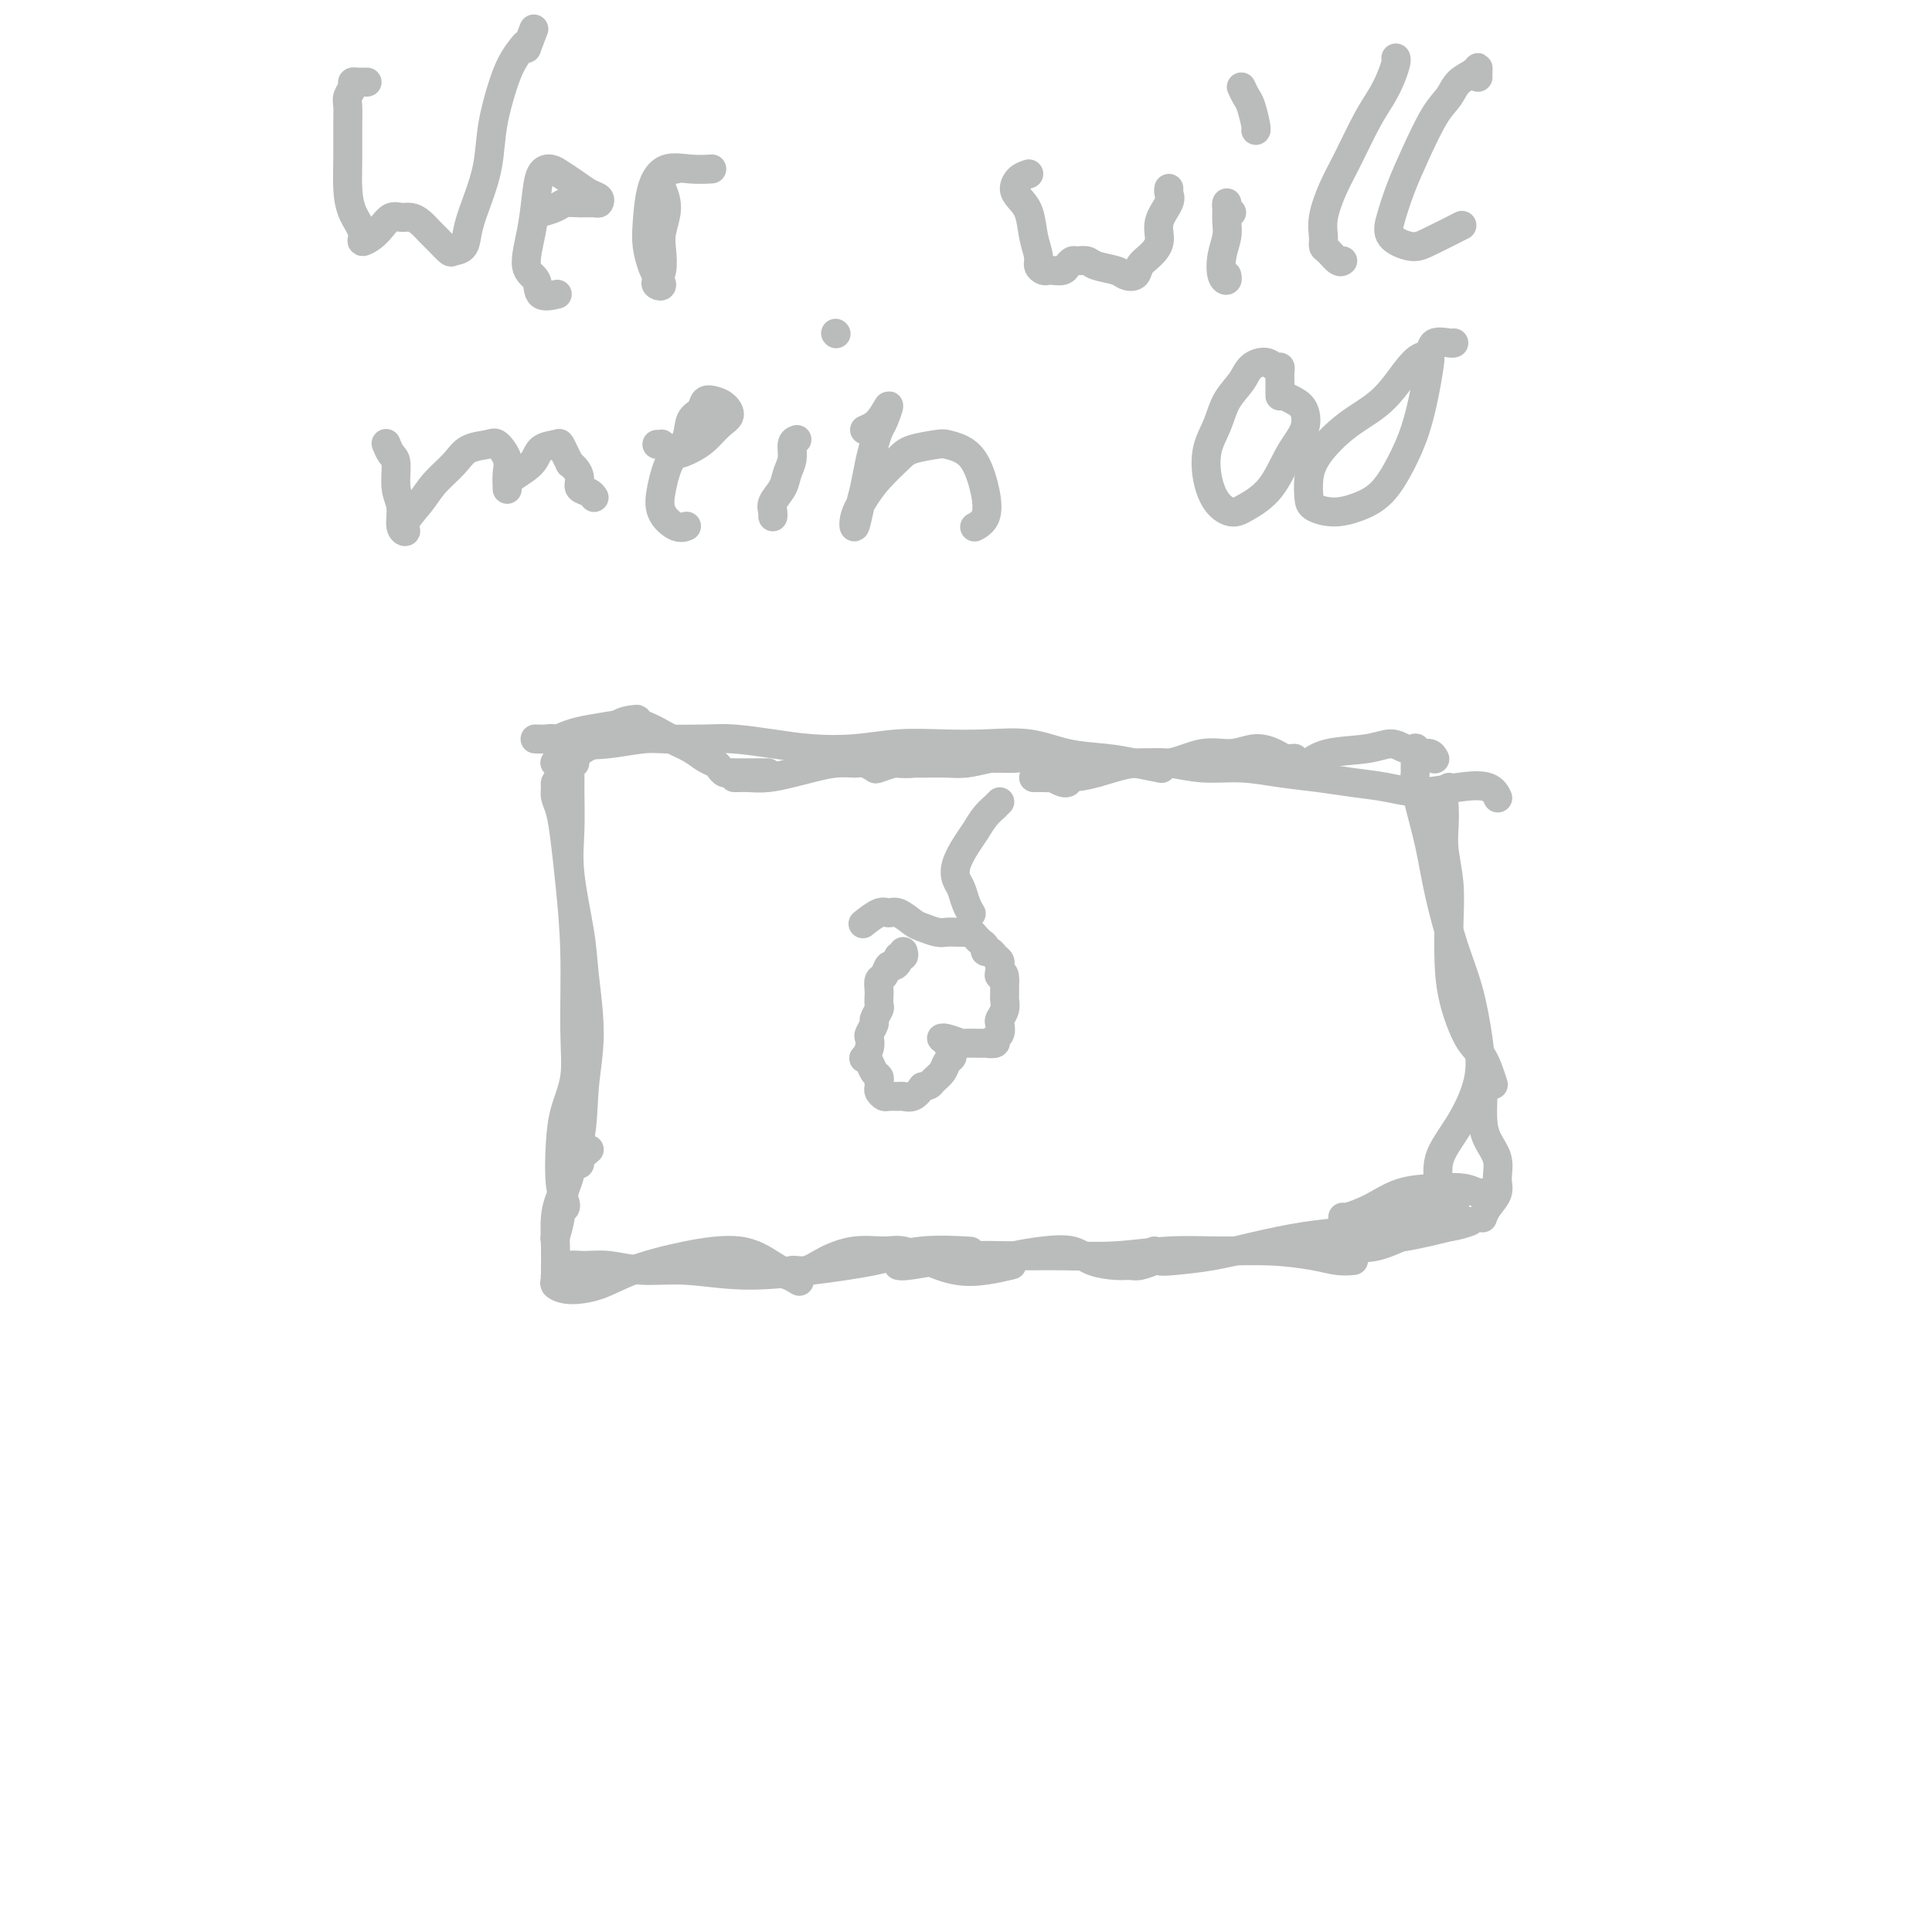 <svg viewBox='0 0 400 400' version='1.1' xmlns='http://www.w3.org/2000/svg' xmlns:xlink='http://www.w3.org/1999/xlink'><g fill='none' stroke='#BABBBB' stroke-width='6' stroke-linecap='round' stroke-linejoin='round'><path d='M116,161c-0.429,0.355 -0.858,0.710 -1,1c-0.142,0.290 0.003,0.514 0,1c-0.003,0.486 -0.155,1.233 0,2c0.155,0.767 0.615,1.552 1,3c0.385,1.448 0.693,3.557 1,6c0.307,2.443 0.611,5.218 1,9c0.389,3.782 0.861,8.570 1,14c0.139,5.430 -0.055,11.502 0,16c0.055,4.498 0.358,7.422 0,10c-0.358,2.578 -1.378,4.810 -2,7c-0.622,2.190 -0.846,4.338 -1,7c-0.154,2.662 -0.237,5.837 0,8c0.237,2.163 0.795,3.313 1,4c0.205,0.687 0.059,0.911 0,1c-0.059,0.089 -0.029,0.045 0,0'/><path d='M122,238c-0.867,0.725 -1.734,1.449 -2,2c-0.266,0.551 0.069,0.928 0,1c-0.069,0.072 -0.543,-0.162 -1,0c-0.457,0.162 -0.897,0.719 -1,1c-0.103,0.281 0.130,0.285 0,1c-0.130,0.715 -0.623,2.139 -1,3c-0.377,0.861 -0.637,1.158 -1,2c-0.363,0.842 -0.829,2.228 -1,4c-0.171,1.772 -0.046,3.928 0,6c0.046,2.072 0.012,4.058 0,5c-0.012,0.942 -0.003,0.840 0,1c0.003,0.160 0.001,0.581 0,1c-0.001,0.419 -0.000,0.834 0,1c0.000,0.166 0.000,0.083 0,0'/><path d='M117,263c-0.306,-0.089 -0.611,-0.177 -1,0c-0.389,0.177 -0.861,0.620 -1,1c-0.139,0.380 0.054,0.696 0,1c-0.054,0.304 -0.354,0.597 0,1c0.354,0.403 1.363,0.915 3,1c1.637,0.085 3.903,-0.256 6,-1c2.097,-0.744 4.027,-1.891 7,-3c2.973,-1.109 6.990,-2.181 11,-3c4.010,-0.819 8.013,-1.384 11,-1c2.987,0.384 4.958,1.719 7,3c2.042,1.281 4.155,2.509 5,3c0.845,0.491 0.423,0.246 0,0'/><path d='M163,264c0.167,-0.467 0.334,-0.934 1,-1c0.666,-0.066 1.832,0.268 3,0c1.168,-0.268 2.337,-1.138 4,-2c1.663,-0.862 3.819,-1.716 6,-2c2.181,-0.284 4.388,0.002 6,0c1.612,-0.002 2.629,-0.291 4,0c1.371,0.291 3.097,1.164 5,2c1.903,0.836 3.984,1.637 6,2c2.016,0.363 3.966,0.290 6,0c2.034,-0.290 4.153,-0.797 5,-1c0.847,-0.203 0.424,-0.101 0,0'/><path d='M205,262c0.645,-0.336 1.290,-0.672 2,-1c0.710,-0.328 1.485,-0.648 3,-1c1.515,-0.352 3.771,-0.736 6,-1c2.229,-0.264 4.430,-0.410 6,0c1.570,0.410 2.509,1.374 4,2c1.491,0.626 3.535,0.914 5,1c1.465,0.086 2.351,-0.028 3,0c0.649,0.028 1.059,0.200 2,0c0.941,-0.200 2.412,-0.771 3,-1c0.588,-0.229 0.294,-0.114 0,0'/><path d='M239,259c-0.072,0.314 -0.145,0.628 0,1c0.145,0.372 0.507,0.800 1,1c0.493,0.200 1.116,0.170 3,0c1.884,-0.170 5.031,-0.480 8,-1c2.969,-0.520 5.762,-1.250 9,-2c3.238,-0.750 6.920,-1.522 10,-2c3.080,-0.478 5.558,-0.664 8,-1c2.442,-0.336 4.850,-0.821 6,-1c1.150,-0.179 1.043,-0.051 1,0c-0.043,0.051 -0.021,0.026 0,0'/><path d='M300,163c-0.420,0.711 -0.841,1.422 -1,2c-0.159,0.578 -0.057,1.022 0,2c0.057,0.978 0.067,2.489 0,4c-0.067,1.511 -0.213,3.023 0,5c0.213,1.977 0.784,4.420 1,7c0.216,2.580 0.078,5.296 0,8c-0.078,2.704 -0.094,5.394 0,8c0.094,2.606 0.299,5.126 1,8c0.701,2.874 1.899,6.100 3,8c1.101,1.900 2.104,2.473 3,4c0.896,1.527 1.685,4.008 2,5c0.315,0.992 0.158,0.496 0,0'/><path d='M307,226c0.014,0.489 0.028,0.977 0,2c-0.028,1.023 -0.097,2.580 0,4c0.097,1.420 0.359,2.701 1,4c0.641,1.299 1.660,2.614 2,4c0.340,1.386 -0.000,2.841 0,4c0.000,1.159 0.340,2.022 0,3c-0.340,0.978 -1.361,2.071 -2,3c-0.639,0.929 -0.897,1.694 -1,2c-0.103,0.306 -0.052,0.153 0,0'/><path d='M309,248c-0.325,0.121 -0.650,0.242 -1,0c-0.350,-0.242 -0.724,-0.848 -1,-1c-0.276,-0.152 -0.452,0.151 -1,0c-0.548,-0.151 -1.467,-0.755 -3,-1c-1.533,-0.245 -3.679,-0.132 -6,0c-2.321,0.132 -4.818,0.284 -7,1c-2.182,0.716 -4.049,1.996 -6,3c-1.951,1.004 -3.987,1.732 -5,2c-1.013,0.268 -1.004,0.077 -1,0c0.004,-0.077 0.002,-0.038 0,0'/><path d='M297,157c0.062,0.121 0.123,0.242 0,0c-0.123,-0.242 -0.431,-0.848 -1,-1c-0.569,-0.152 -1.400,0.151 -2,0c-0.600,-0.151 -0.967,-0.755 -1,-1c-0.033,-0.245 0.270,-0.130 0,0c-0.270,0.130 -1.113,0.277 -2,0c-0.887,-0.277 -1.818,-0.978 -3,-1c-1.182,-0.022 -2.616,0.633 -5,1c-2.384,0.367 -5.719,0.445 -8,1c-2.281,0.555 -3.509,1.587 -4,2c-0.491,0.413 -0.246,0.206 0,0'/><path d='M268,157c-0.709,0.074 -1.419,0.147 -2,0c-0.581,-0.147 -1.035,-0.515 -2,-1c-0.965,-0.485 -2.442,-1.088 -4,-1c-1.558,0.088 -3.195,0.867 -5,1c-1.805,0.133 -3.776,-0.381 -6,0c-2.224,0.381 -4.700,1.657 -7,2c-2.300,0.343 -4.424,-0.248 -7,0c-2.576,0.248 -5.605,1.334 -8,2c-2.395,0.666 -4.158,0.910 -6,1c-1.842,0.090 -3.765,0.024 -5,0c-1.235,-0.024 -1.781,-0.007 -2,0c-0.219,0.007 -0.109,0.003 0,0'/><path d='M221,162c-0.227,0.089 -0.454,0.179 -1,0c-0.546,-0.179 -1.412,-0.625 -2,-1c-0.588,-0.375 -0.899,-0.678 -1,-1c-0.101,-0.322 0.009,-0.661 0,-1c-0.009,-0.339 -0.136,-0.676 0,-1c0.136,-0.324 0.536,-0.633 0,-1c-0.536,-0.367 -2.008,-0.792 -3,-1c-0.992,-0.208 -1.503,-0.199 -3,0c-1.497,0.199 -3.978,0.589 -6,1c-2.022,0.411 -3.585,0.842 -5,1c-1.415,0.158 -2.683,0.042 -4,0c-1.317,-0.042 -2.682,-0.011 -4,0c-1.318,0.011 -2.588,0.003 -4,0c-1.412,-0.003 -2.966,-0.001 -4,0c-1.034,0.001 -1.548,0.000 -2,0c-0.452,-0.000 -0.844,-0.000 -1,0c-0.156,0.000 -0.078,0.000 0,0'/><path d='M190,157c-0.090,0.415 -0.180,0.830 -1,1c-0.820,0.170 -2.370,0.094 -3,0c-0.630,-0.094 -0.342,-0.207 -1,0c-0.658,0.207 -2.264,0.734 -3,1c-0.736,0.266 -0.602,0.270 -1,0c-0.398,-0.270 -1.329,-0.816 -2,-1c-0.671,-0.184 -1.081,-0.007 -2,0c-0.919,0.007 -2.347,-0.156 -4,0c-1.653,0.156 -3.532,0.630 -5,1c-1.468,0.370 -2.527,0.635 -4,1c-1.473,0.365 -3.362,0.830 -5,1c-1.638,0.170 -3.027,0.046 -4,0c-0.973,-0.046 -1.531,-0.012 -2,0c-0.469,0.012 -0.848,0.004 -1,0c-0.152,-0.004 -0.076,-0.002 0,0'/><path d='M159,160c-0.204,-0.000 -0.408,-0.000 -1,0c-0.592,0.000 -1.573,0.001 -2,0c-0.427,-0.001 -0.300,-0.003 -1,0c-0.700,0.003 -2.229,0.012 -3,0c-0.771,-0.012 -0.786,-0.044 -1,0c-0.214,0.044 -0.626,0.163 -1,0c-0.374,-0.163 -0.709,-0.609 -1,-1c-0.291,-0.391 -0.538,-0.729 -1,-1c-0.462,-0.271 -1.139,-0.476 -2,-1c-0.861,-0.524 -1.907,-1.367 -3,-2c-1.093,-0.633 -2.235,-1.057 -4,-2c-1.765,-0.943 -4.153,-2.407 -6,-3c-1.847,-0.593 -3.153,-0.317 -5,0c-1.847,0.317 -4.235,0.673 -6,1c-1.765,0.327 -2.906,0.624 -4,1c-1.094,0.376 -2.141,0.832 -2,1c0.141,0.168 1.469,0.048 2,0c0.531,-0.048 0.266,-0.024 0,0'/><path d='M132,152c-0.011,-0.734 -0.021,-1.469 0,-2c0.021,-0.531 0.075,-0.860 0,-1c-0.075,-0.140 -0.278,-0.093 -1,0c-0.722,0.093 -1.962,0.231 -3,1c-1.038,0.769 -1.872,2.167 -3,3c-1.128,0.833 -2.550,1.099 -4,2c-1.450,0.901 -2.929,2.435 -4,3c-1.071,0.565 -1.735,0.161 -2,0c-0.265,-0.161 -0.133,-0.081 0,0'/><path d='M119,264c-0.313,0.122 -0.626,0.243 -1,0c-0.374,-0.243 -0.808,-0.851 -1,-1c-0.192,-0.149 -0.140,0.160 0,0c0.140,-0.160 0.370,-0.790 1,-1c0.630,-0.210 1.659,0.001 3,0c1.341,-0.001 2.992,-0.213 5,0c2.008,0.213 4.372,0.850 7,1c2.628,0.150 5.520,-0.188 9,0c3.480,0.188 7.547,0.902 12,1c4.453,0.098 9.293,-0.418 14,-1c4.707,-0.582 9.282,-1.228 13,-2c3.718,-0.772 6.578,-1.669 10,-2c3.422,-0.331 7.406,-0.094 9,0c1.594,0.094 0.797,0.047 0,0'/><path d='M186,262c0.322,0.083 0.644,0.165 2,0c1.356,-0.165 3.748,-0.579 6,-1c2.252,-0.421 4.366,-0.849 7,-1c2.634,-0.151 5.790,-0.026 9,0c3.210,0.026 6.476,-0.046 10,0c3.524,0.046 7.306,0.211 11,0c3.694,-0.211 7.299,-0.799 11,-1c3.701,-0.201 7.497,-0.015 11,0c3.503,0.015 6.714,-0.139 10,0c3.286,0.139 6.646,0.573 9,1c2.354,0.427 3.703,0.846 5,1c1.297,0.154 2.541,0.041 3,0c0.459,-0.041 0.131,-0.012 0,0c-0.131,0.012 -0.066,0.006 0,0'/><path d='M278,255c1.339,-0.536 2.678,-1.072 5,-2c2.322,-0.928 5.628,-2.249 8,-3c2.372,-0.751 3.811,-0.933 5,-1c1.189,-0.067 2.128,-0.018 3,0c0.872,0.018 1.678,0.005 2,0c0.322,-0.005 0.161,-0.003 0,0'/><path d='M286,256c1.111,0.222 2.222,0.444 5,0c2.778,-0.444 7.222,-1.556 9,-2c1.778,-0.444 0.889,-0.222 0,0'/><path d='M275,256c-0.179,0.332 -0.359,0.664 0,1c0.359,0.336 1.256,0.675 3,1c1.744,0.325 4.335,0.637 7,0c2.665,-0.637 5.405,-2.222 8,-3c2.595,-0.778 5.045,-0.748 7,-1c1.955,-0.252 3.416,-0.786 4,-1c0.584,-0.214 0.292,-0.107 0,0'/><path d='M293,158c-0.005,0.342 -0.009,0.685 0,1c0.009,0.315 0.032,0.603 0,1c-0.032,0.397 -0.119,0.904 0,2c0.119,1.096 0.444,2.781 1,5c0.556,2.219 1.343,4.971 2,8c0.657,3.029 1.184,6.333 2,10c0.816,3.667 1.920,7.697 3,11c1.080,3.303 2.134,5.879 3,9c0.866,3.121 1.542,6.786 2,10c0.458,3.214 0.697,5.978 0,9c-0.697,3.022 -2.328,6.302 -4,9c-1.672,2.698 -3.383,4.814 -4,7c-0.617,2.186 -0.141,4.442 0,6c0.141,1.558 -0.055,2.418 0,3c0.055,0.582 0.361,0.888 1,1c0.639,0.112 1.611,0.032 2,0c0.389,-0.032 0.194,-0.016 0,0'/><path d='M111,153c-0.197,-0.008 -0.394,-0.015 0,0c0.394,0.015 1.379,0.053 2,0c0.621,-0.053 0.878,-0.196 2,0c1.122,0.196 3.107,0.732 5,1c1.893,0.268 3.693,0.267 6,0c2.307,-0.267 5.122,-0.801 7,-1c1.878,-0.199 2.820,-0.064 5,0c2.180,0.064 5.598,0.057 8,0c2.402,-0.057 3.787,-0.163 6,0c2.213,0.163 5.253,0.593 8,1c2.747,0.407 5.200,0.789 8,1c2.800,0.211 5.947,0.251 9,0c3.053,-0.251 6.011,-0.793 9,-1c2.989,-0.207 6.010,-0.081 9,0c2.990,0.081 5.950,0.115 9,0c3.050,-0.115 6.191,-0.381 9,0c2.809,0.381 5.286,1.409 8,2c2.714,0.591 5.666,0.746 8,1c2.334,0.254 4.052,0.607 6,1c1.948,0.393 4.128,0.827 5,1c0.872,0.173 0.436,0.087 0,0'/><path d='M206,157c0.686,-0.008 1.373,-0.016 2,0c0.627,0.016 1.195,0.057 2,0c0.805,-0.057 1.849,-0.211 3,0c1.151,0.211 2.410,0.789 4,1c1.590,0.211 3.511,0.055 5,0c1.489,-0.055 2.545,-0.011 4,0c1.455,0.011 3.310,-0.012 5,0c1.690,0.012 3.215,0.059 5,0c1.785,-0.059 3.830,-0.223 6,0c2.170,0.223 4.465,0.833 7,1c2.535,0.167 5.309,-0.111 8,0c2.691,0.111 5.297,0.609 8,1c2.703,0.391 5.502,0.676 8,1c2.498,0.324 4.697,0.687 7,1c2.303,0.313 4.712,0.575 7,1c2.288,0.425 4.456,1.015 7,1c2.544,-0.015 5.465,-0.633 8,-1c2.535,-0.367 4.682,-0.483 6,0c1.318,0.483 1.805,1.567 2,2c0.195,0.433 0.097,0.217 0,0'/><path d='M119,158c-0.424,-0.157 -0.847,-0.313 -1,0c-0.153,0.313 -0.034,1.096 0,2c0.034,0.904 -0.017,1.929 0,4c0.017,2.071 0.100,5.186 0,8c-0.100,2.814 -0.384,5.325 0,9c0.384,3.675 1.437,8.512 2,12c0.563,3.488 0.638,5.625 1,9c0.362,3.375 1.012,7.987 1,12c-0.012,4.013 -0.686,7.426 -1,11c-0.314,3.574 -0.266,7.308 -1,11c-0.734,3.692 -2.248,7.340 -3,10c-0.752,2.660 -0.741,4.332 -1,6c-0.259,1.668 -0.788,3.334 -1,4c-0.212,0.666 -0.106,0.333 0,0'/><path d='M187,197c0.120,0.444 0.239,0.888 0,1c-0.239,0.112 -0.837,-0.106 -1,0c-0.163,0.106 0.110,0.538 0,1c-0.110,0.462 -0.604,0.954 -1,1c-0.396,0.046 -0.694,-0.354 -1,0c-0.306,0.354 -0.618,1.461 -1,2c-0.382,0.539 -0.833,0.511 -1,1c-0.167,0.489 -0.049,1.497 0,2c0.049,0.503 0.028,0.501 0,1c-0.028,0.499 -0.064,1.500 0,2c0.064,0.500 0.227,0.501 0,1c-0.227,0.499 -0.845,1.498 -1,2c-0.155,0.502 0.151,0.506 0,1c-0.151,0.494 -0.759,1.477 -1,2c-0.241,0.523 -0.114,0.587 0,1c0.114,0.413 0.215,1.175 0,2c-0.215,0.825 -0.747,1.713 -1,2c-0.253,0.287 -0.225,-0.025 0,0c0.225,0.025 0.649,0.388 1,1c0.351,0.612 0.629,1.473 1,2c0.371,0.527 0.835,0.719 1,1c0.165,0.281 0.032,0.650 0,1c-0.032,0.350 0.037,0.682 0,1c-0.037,0.318 -0.179,0.621 0,1c0.179,0.379 0.681,0.835 1,1c0.319,0.165 0.456,0.039 1,0c0.544,-0.039 1.496,0.010 2,0c0.504,-0.010 0.559,-0.080 1,0c0.441,0.080 1.269,0.308 2,0c0.731,-0.308 1.366,-1.154 2,-2'/><path d='M191,225c1.736,-0.289 1.576,-0.510 2,-1c0.424,-0.490 1.431,-1.248 2,-2c0.569,-0.752 0.699,-1.498 1,-2c0.301,-0.502 0.774,-0.762 1,-1c0.226,-0.238 0.204,-0.456 0,-1c-0.204,-0.544 -0.590,-1.415 -1,-2c-0.410,-0.585 -0.845,-0.885 -1,-1c-0.155,-0.115 -0.030,-0.045 0,0c0.030,0.045 -0.034,0.065 0,0c0.034,-0.065 0.165,-0.214 1,0c0.835,0.214 2.375,0.790 3,1c0.625,0.210 0.334,0.053 1,0c0.666,-0.053 2.287,-0.002 3,0c0.713,0.002 0.517,-0.045 1,0c0.483,0.045 1.645,0.182 2,0c0.355,-0.182 -0.097,-0.681 0,-1c0.097,-0.319 0.744,-0.456 1,-1c0.256,-0.544 0.121,-1.495 0,-2c-0.121,-0.505 -0.229,-0.566 0,-1c0.229,-0.434 0.793,-1.243 1,-2c0.207,-0.757 0.055,-1.463 0,-2c-0.055,-0.537 -0.015,-0.907 0,-1c0.015,-0.093 0.004,0.090 0,0c-0.004,-0.090 -0.001,-0.454 0,-1c0.001,-0.546 0.001,-1.273 0,-2'/><path d='M208,203c0.082,-2.190 -0.713,-1.164 -1,-1c-0.287,0.164 -0.065,-0.534 0,-1c0.065,-0.466 -0.025,-0.698 0,-1c0.025,-0.302 0.165,-0.672 0,-1c-0.165,-0.328 -0.636,-0.613 -1,-1c-0.364,-0.387 -0.622,-0.877 -1,-1c-0.378,-0.123 -0.875,0.121 -1,0c-0.125,-0.121 0.122,-0.607 0,-1c-0.122,-0.393 -0.613,-0.694 -1,-1c-0.387,-0.306 -0.670,-0.618 -1,-1c-0.330,-0.382 -0.706,-0.833 -1,-1c-0.294,-0.167 -0.505,-0.048 -1,0c-0.495,0.048 -1.272,0.025 -2,0c-0.728,-0.025 -1.406,-0.053 -2,0c-0.594,0.053 -1.104,0.186 -2,0c-0.896,-0.186 -2.178,-0.693 -3,-1c-0.822,-0.307 -1.184,-0.415 -2,-1c-0.816,-0.585 -2.086,-1.649 -3,-2c-0.914,-0.351 -1.472,0.009 -2,0c-0.528,-0.009 -1.027,-0.387 -2,0c-0.973,0.387 -2.421,1.539 -3,2c-0.579,0.461 -0.290,0.230 0,0'/><path d='M207,166c-0.470,0.464 -0.941,0.927 -1,1c-0.059,0.073 0.292,-0.245 0,0c-0.292,0.245 -1.228,1.053 -2,2c-0.772,0.947 -1.381,2.035 -2,3c-0.619,0.965 -1.249,1.809 -2,3c-0.751,1.191 -1.623,2.729 -2,4c-0.377,1.271 -0.258,2.274 0,3c0.258,0.726 0.657,1.174 1,2c0.343,0.826 0.631,2.030 1,3c0.369,0.970 0.820,1.706 1,2c0.180,0.294 0.090,0.147 0,0'/><path d='M76,17c-0.342,-0.005 -0.684,-0.009 -1,0c-0.316,0.009 -0.607,0.032 -1,0c-0.393,-0.032 -0.890,-0.118 -1,0c-0.110,0.118 0.167,0.442 0,1c-0.167,0.558 -0.777,1.352 -1,2c-0.223,0.648 -0.058,1.152 0,2c0.058,0.848 0.009,2.040 0,4c-0.009,1.960 0.020,4.687 0,7c-0.020,2.313 -0.091,4.211 0,6c0.091,1.789 0.342,3.469 1,5c0.658,1.531 1.723,2.914 2,4c0.277,1.086 -0.235,1.874 0,2c0.235,0.126 1.218,-0.412 2,-1c0.782,-0.588 1.364,-1.227 2,-2c0.636,-0.773 1.325,-1.679 2,-2c0.675,-0.321 1.335,-0.056 2,0c0.665,0.056 1.334,-0.097 2,0c0.666,0.097 1.329,0.443 2,1c0.671,0.557 1.350,1.325 2,2c0.650,0.675 1.273,1.256 2,2c0.727,0.744 1.560,1.650 2,2c0.440,0.350 0.489,0.144 1,0c0.511,-0.144 1.484,-0.226 2,-1c0.516,-0.774 0.575,-2.240 1,-4c0.425,-1.760 1.216,-3.815 2,-6c0.784,-2.185 1.562,-4.501 2,-7c0.438,-2.499 0.538,-5.182 1,-8c0.462,-2.818 1.287,-5.772 2,-8c0.713,-2.228 1.315,-3.731 2,-5c0.685,-1.269 1.454,-2.303 2,-3c0.546,-0.697 0.870,-1.056 1,-1c0.130,0.056 0.065,0.528 0,1'/><path d='M109,10c2.667,-7.000 1.333,-3.500 0,0'/><path d='M112,44c-0.297,0.083 -0.595,0.166 0,0c0.595,-0.166 2.082,-0.579 3,-1c0.918,-0.421 1.267,-0.848 2,-1c0.733,-0.152 1.852,-0.029 3,0c1.148,0.029 2.327,-0.037 3,0c0.673,0.037 0.840,0.175 1,0c0.160,-0.175 0.314,-0.664 0,-1c-0.314,-0.336 -1.096,-0.521 -2,-1c-0.904,-0.479 -1.930,-1.253 -3,-2c-1.070,-0.747 -2.184,-1.466 -3,-2c-0.816,-0.534 -1.335,-0.883 -2,-1c-0.665,-0.117 -1.477,-0.002 -2,1c-0.523,1.002 -0.756,2.893 -1,5c-0.244,2.107 -0.499,4.431 -1,7c-0.501,2.569 -1.247,5.382 -1,7c0.247,1.618 1.489,2.042 2,3c0.511,0.958 0.291,2.450 1,3c0.709,0.550 2.345,0.157 3,0c0.655,-0.157 0.327,-0.079 0,0'/><path d='M140,35c-0.206,-0.189 -0.413,-0.378 -1,0c-0.587,0.378 -1.555,1.325 -2,2c-0.445,0.675 -0.367,1.080 0,2c0.367,0.920 1.023,2.354 1,4c-0.023,1.646 -0.725,3.502 -1,5c-0.275,1.498 -0.122,2.638 0,4c0.122,1.362 0.212,2.947 0,4c-0.212,1.053 -0.725,1.574 -1,2c-0.275,0.426 -0.312,0.758 0,1c0.312,0.242 0.973,0.396 1,0c0.027,-0.396 -0.579,-1.340 -1,-2c-0.421,-0.660 -0.655,-1.036 -1,-2c-0.345,-0.964 -0.799,-2.517 -1,-4c-0.201,-1.483 -0.148,-2.895 0,-5c0.148,-2.105 0.390,-4.904 1,-7c0.610,-2.096 1.586,-3.490 3,-4c1.414,-0.510 3.265,-0.137 5,0c1.735,0.137 3.353,0.039 4,0c0.647,-0.039 0.324,-0.020 0,0'/><path d='M213,36c-0.716,0.241 -1.433,0.483 -2,1c-0.567,0.517 -0.985,1.311 -1,2c-0.015,0.689 0.373,1.273 1,2c0.627,0.727 1.491,1.596 2,3c0.509,1.404 0.661,3.343 1,5c0.339,1.657 0.863,3.032 1,4c0.137,0.968 -0.114,1.528 0,2c0.114,0.472 0.594,0.856 1,1c0.406,0.144 0.739,0.049 1,0c0.261,-0.049 0.450,-0.051 1,0c0.550,0.051 1.460,0.157 2,0c0.540,-0.157 0.709,-0.575 1,-1c0.291,-0.425 0.704,-0.857 1,-1c0.296,-0.143 0.473,0.004 1,0c0.527,-0.004 1.402,-0.157 2,0c0.598,0.157 0.919,0.624 2,1c1.081,0.376 2.922,0.659 4,1c1.078,0.341 1.393,0.738 2,1c0.607,0.262 1.505,0.388 2,0c0.495,-0.388 0.585,-1.290 1,-2c0.415,-0.710 1.155,-1.226 2,-2c0.845,-0.774 1.796,-1.805 2,-3c0.204,-1.195 -0.338,-2.555 0,-4c0.338,-1.445 1.554,-2.975 2,-4c0.446,-1.025 0.120,-1.545 0,-2c-0.120,-0.455 -0.034,-0.844 0,-1c0.034,-0.156 0.017,-0.078 0,0'/><path d='M255,44c-0.422,-0.299 -0.844,-0.597 -1,-1c-0.156,-0.403 -0.045,-0.909 0,-1c0.045,-0.091 0.025,0.234 0,1c-0.025,0.766 -0.056,1.971 0,3c0.056,1.029 0.197,1.880 0,3c-0.197,1.120 -0.732,2.510 -1,4c-0.268,1.490 -0.268,3.080 0,4c0.268,0.920 0.803,1.171 1,1c0.197,-0.171 0.056,-0.763 0,-1c-0.056,-0.237 -0.028,-0.118 0,0'/><path d='M257,18c0.340,0.732 0.679,1.464 1,2c0.321,0.536 0.622,0.876 1,2c0.378,1.124 0.833,3.033 1,4c0.167,0.967 0.048,0.990 0,1c-0.048,0.010 -0.024,0.005 0,0'/><path d='M289,12c0.070,0.178 0.139,0.357 0,1c-0.139,0.643 -0.488,1.752 -1,3c-0.512,1.248 -1.188,2.637 -2,4c-0.812,1.363 -1.758,2.700 -3,5c-1.242,2.300 -2.778,5.562 -4,8c-1.222,2.438 -2.129,4.053 -3,6c-0.871,1.947 -1.705,4.228 -2,6c-0.295,1.772 -0.051,3.035 0,4c0.051,0.965 -0.091,1.631 0,2c0.091,0.369 0.416,0.439 1,1c0.584,0.561 1.426,1.613 2,2c0.574,0.387 0.878,0.111 1,0c0.122,-0.111 0.061,-0.055 0,0'/><path d='M306,16c-0.009,-0.290 -0.018,-0.580 0,-1c0.018,-0.420 0.064,-0.969 0,-1c-0.064,-0.031 -0.236,0.457 -1,1c-0.764,0.543 -2.119,1.140 -3,2c-0.881,0.860 -1.286,1.983 -2,3c-0.714,1.017 -1.736,1.928 -3,4c-1.264,2.072 -2.771,5.305 -4,8c-1.229,2.695 -2.180,4.851 -3,7c-0.820,2.149 -1.508,4.292 -2,6c-0.492,1.708 -0.789,2.983 0,4c0.789,1.017 2.665,1.778 4,2c1.335,0.222 2.129,-0.094 4,-1c1.871,-0.906 4.820,-2.402 6,-3c1.180,-0.598 0.590,-0.299 0,0'/><path d='M80,92c0.022,0.054 0.043,0.107 0,0c-0.043,-0.107 -0.151,-0.375 0,0c0.151,0.375 0.561,1.392 1,2c0.439,0.608 0.907,0.805 1,2c0.093,1.195 -0.188,3.388 0,5c0.188,1.612 0.844,2.644 1,4c0.156,1.356 -0.189,3.035 0,4c0.189,0.965 0.911,1.217 1,1c0.089,-0.217 -0.456,-0.902 0,-2c0.456,-1.098 1.911,-2.609 3,-4c1.089,-1.391 1.810,-2.662 3,-4c1.190,-1.338 2.848,-2.742 4,-4c1.152,-1.258 1.797,-2.371 3,-3c1.203,-0.629 2.963,-0.774 4,-1c1.037,-0.226 1.350,-0.532 2,0c0.650,0.532 1.638,1.903 2,3c0.362,1.097 0.097,1.921 0,3c-0.097,1.079 -0.025,2.412 0,3c0.025,0.588 0.003,0.431 0,0c-0.003,-0.431 0.012,-1.136 1,-2c0.988,-0.864 2.947,-1.886 4,-3c1.053,-1.114 1.199,-2.321 2,-3c0.801,-0.679 2.256,-0.832 3,-1c0.744,-0.168 0.777,-0.353 1,0c0.223,0.353 0.635,1.244 1,2c0.365,0.756 0.682,1.378 1,2'/><path d='M118,96c1.409,1.034 1.933,2.120 2,3c0.067,0.880 -0.322,1.556 0,2c0.322,0.444 1.356,0.658 2,1c0.644,0.342 0.898,0.812 1,1c0.102,0.188 0.051,0.094 0,0'/><path d='M136,92c0.442,0.021 0.884,0.042 1,0c0.116,-0.042 -0.093,-0.146 0,0c0.093,0.146 0.489,0.541 1,1c0.511,0.459 1.136,0.983 2,1c0.864,0.017 1.966,-0.471 3,-1c1.034,-0.529 1.998,-1.098 3,-2c1.002,-0.902 2.041,-2.138 3,-3c0.959,-0.862 1.838,-1.349 2,-2c0.162,-0.651 -0.395,-1.466 -1,-2c-0.605,-0.534 -1.260,-0.786 -2,-1c-0.740,-0.214 -1.567,-0.391 -2,0c-0.433,0.391 -0.473,1.349 -1,2c-0.527,0.651 -1.541,0.996 -2,2c-0.459,1.004 -0.362,2.669 -1,4c-0.638,1.331 -2.010,2.329 -3,4c-0.990,1.671 -1.600,4.017 -2,6c-0.400,1.983 -0.592,3.604 0,5c0.592,1.396 1.967,2.568 3,3c1.033,0.432 1.724,0.123 2,0c0.276,-0.123 0.138,-0.062 0,0'/><path d='M165,91c-0.449,0.155 -0.898,0.310 -1,1c-0.102,0.690 0.145,1.914 0,3c-0.145,1.086 -0.680,2.033 -1,3c-0.320,0.967 -0.426,1.954 -1,3c-0.574,1.046 -1.618,2.150 -2,3c-0.382,0.850 -0.102,1.444 0,2c0.102,0.556 0.028,1.073 0,1c-0.028,-0.073 -0.008,-0.735 0,-1c0.008,-0.265 0.004,-0.132 0,0'/><path d='M173,69c0.000,0.000 0.100,0.100 0.1,0.1'/><path d='M179,89c1.018,-0.426 2.035,-0.852 3,-2c0.965,-1.148 1.877,-3.019 2,-3c0.123,0.019 -0.545,1.926 -1,3c-0.455,1.074 -0.699,1.314 -1,2c-0.301,0.686 -0.658,1.818 -1,3c-0.342,1.182 -0.667,2.414 -1,4c-0.333,1.586 -0.672,3.527 -1,5c-0.328,1.473 -0.644,2.478 -1,4c-0.356,1.522 -0.751,3.561 -1,4c-0.249,0.439 -0.351,-0.722 0,-2c0.351,-1.278 1.155,-2.672 2,-4c0.845,-1.328 1.730,-2.591 3,-4c1.270,-1.409 2.923,-2.964 4,-4c1.077,-1.036 1.576,-1.553 3,-2c1.424,-0.447 3.772,-0.823 5,-1c1.228,-0.177 1.336,-0.153 2,0c0.664,0.153 1.883,0.437 3,1c1.117,0.563 2.131,1.405 3,3c0.869,1.595 1.594,3.943 2,6c0.406,2.057 0.494,3.823 0,5c-0.494,1.177 -1.570,1.765 -2,2c-0.430,0.235 -0.215,0.118 0,0'/><path d='M265,82c-0.001,-0.248 -0.003,-0.496 0,-1c0.003,-0.504 0.010,-1.264 0,-2c-0.010,-0.736 -0.037,-1.450 0,-2c0.037,-0.550 0.138,-0.938 0,-1c-0.138,-0.062 -0.516,0.201 -1,0c-0.484,-0.201 -1.074,-0.866 -2,-1c-0.926,-0.134 -2.189,0.261 -3,1c-0.811,0.739 -1.171,1.820 -2,3c-0.829,1.180 -2.126,2.459 -3,4c-0.874,1.541 -1.325,3.345 -2,5c-0.675,1.655 -1.575,3.160 -2,5c-0.425,1.840 -0.375,4.015 0,6c0.375,1.985 1.076,3.781 2,5c0.924,1.219 2.073,1.860 3,2c0.927,0.140 1.633,-0.221 3,-1c1.367,-0.779 3.394,-1.977 5,-4c1.606,-2.023 2.791,-4.872 4,-7c1.209,-2.128 2.443,-3.537 3,-5c0.557,-1.463 0.436,-2.980 0,-4c-0.436,-1.020 -1.189,-1.541 -2,-2c-0.811,-0.459 -1.680,-0.854 -2,-1c-0.320,-0.146 -0.091,-0.042 0,0c0.091,0.042 0.046,0.021 0,0'/><path d='M301,71c-0.101,0.056 -0.203,0.112 -1,0c-0.797,-0.112 -2.290,-0.393 -3,0c-0.710,0.393 -0.638,1.460 -1,2c-0.362,0.540 -1.157,0.552 -2,1c-0.843,0.448 -1.732,1.333 -3,3c-1.268,1.667 -2.914,4.117 -5,6c-2.086,1.883 -4.611,3.201 -7,5c-2.389,1.799 -4.643,4.080 -6,6c-1.357,1.920 -1.817,3.479 -2,5c-0.183,1.521 -0.090,3.003 0,4c0.090,0.997 0.176,1.507 1,2c0.824,0.493 2.384,0.967 4,1c1.616,0.033 3.287,-0.376 5,-1c1.713,-0.624 3.468,-1.463 5,-3c1.532,-1.537 2.841,-3.771 4,-6c1.159,-2.229 2.167,-4.454 3,-7c0.833,-2.546 1.491,-5.414 2,-8c0.509,-2.586 0.868,-4.888 1,-6c0.132,-1.112 0.038,-1.032 0,-1c-0.038,0.032 -0.019,0.016 0,0'/></g>
</svg>